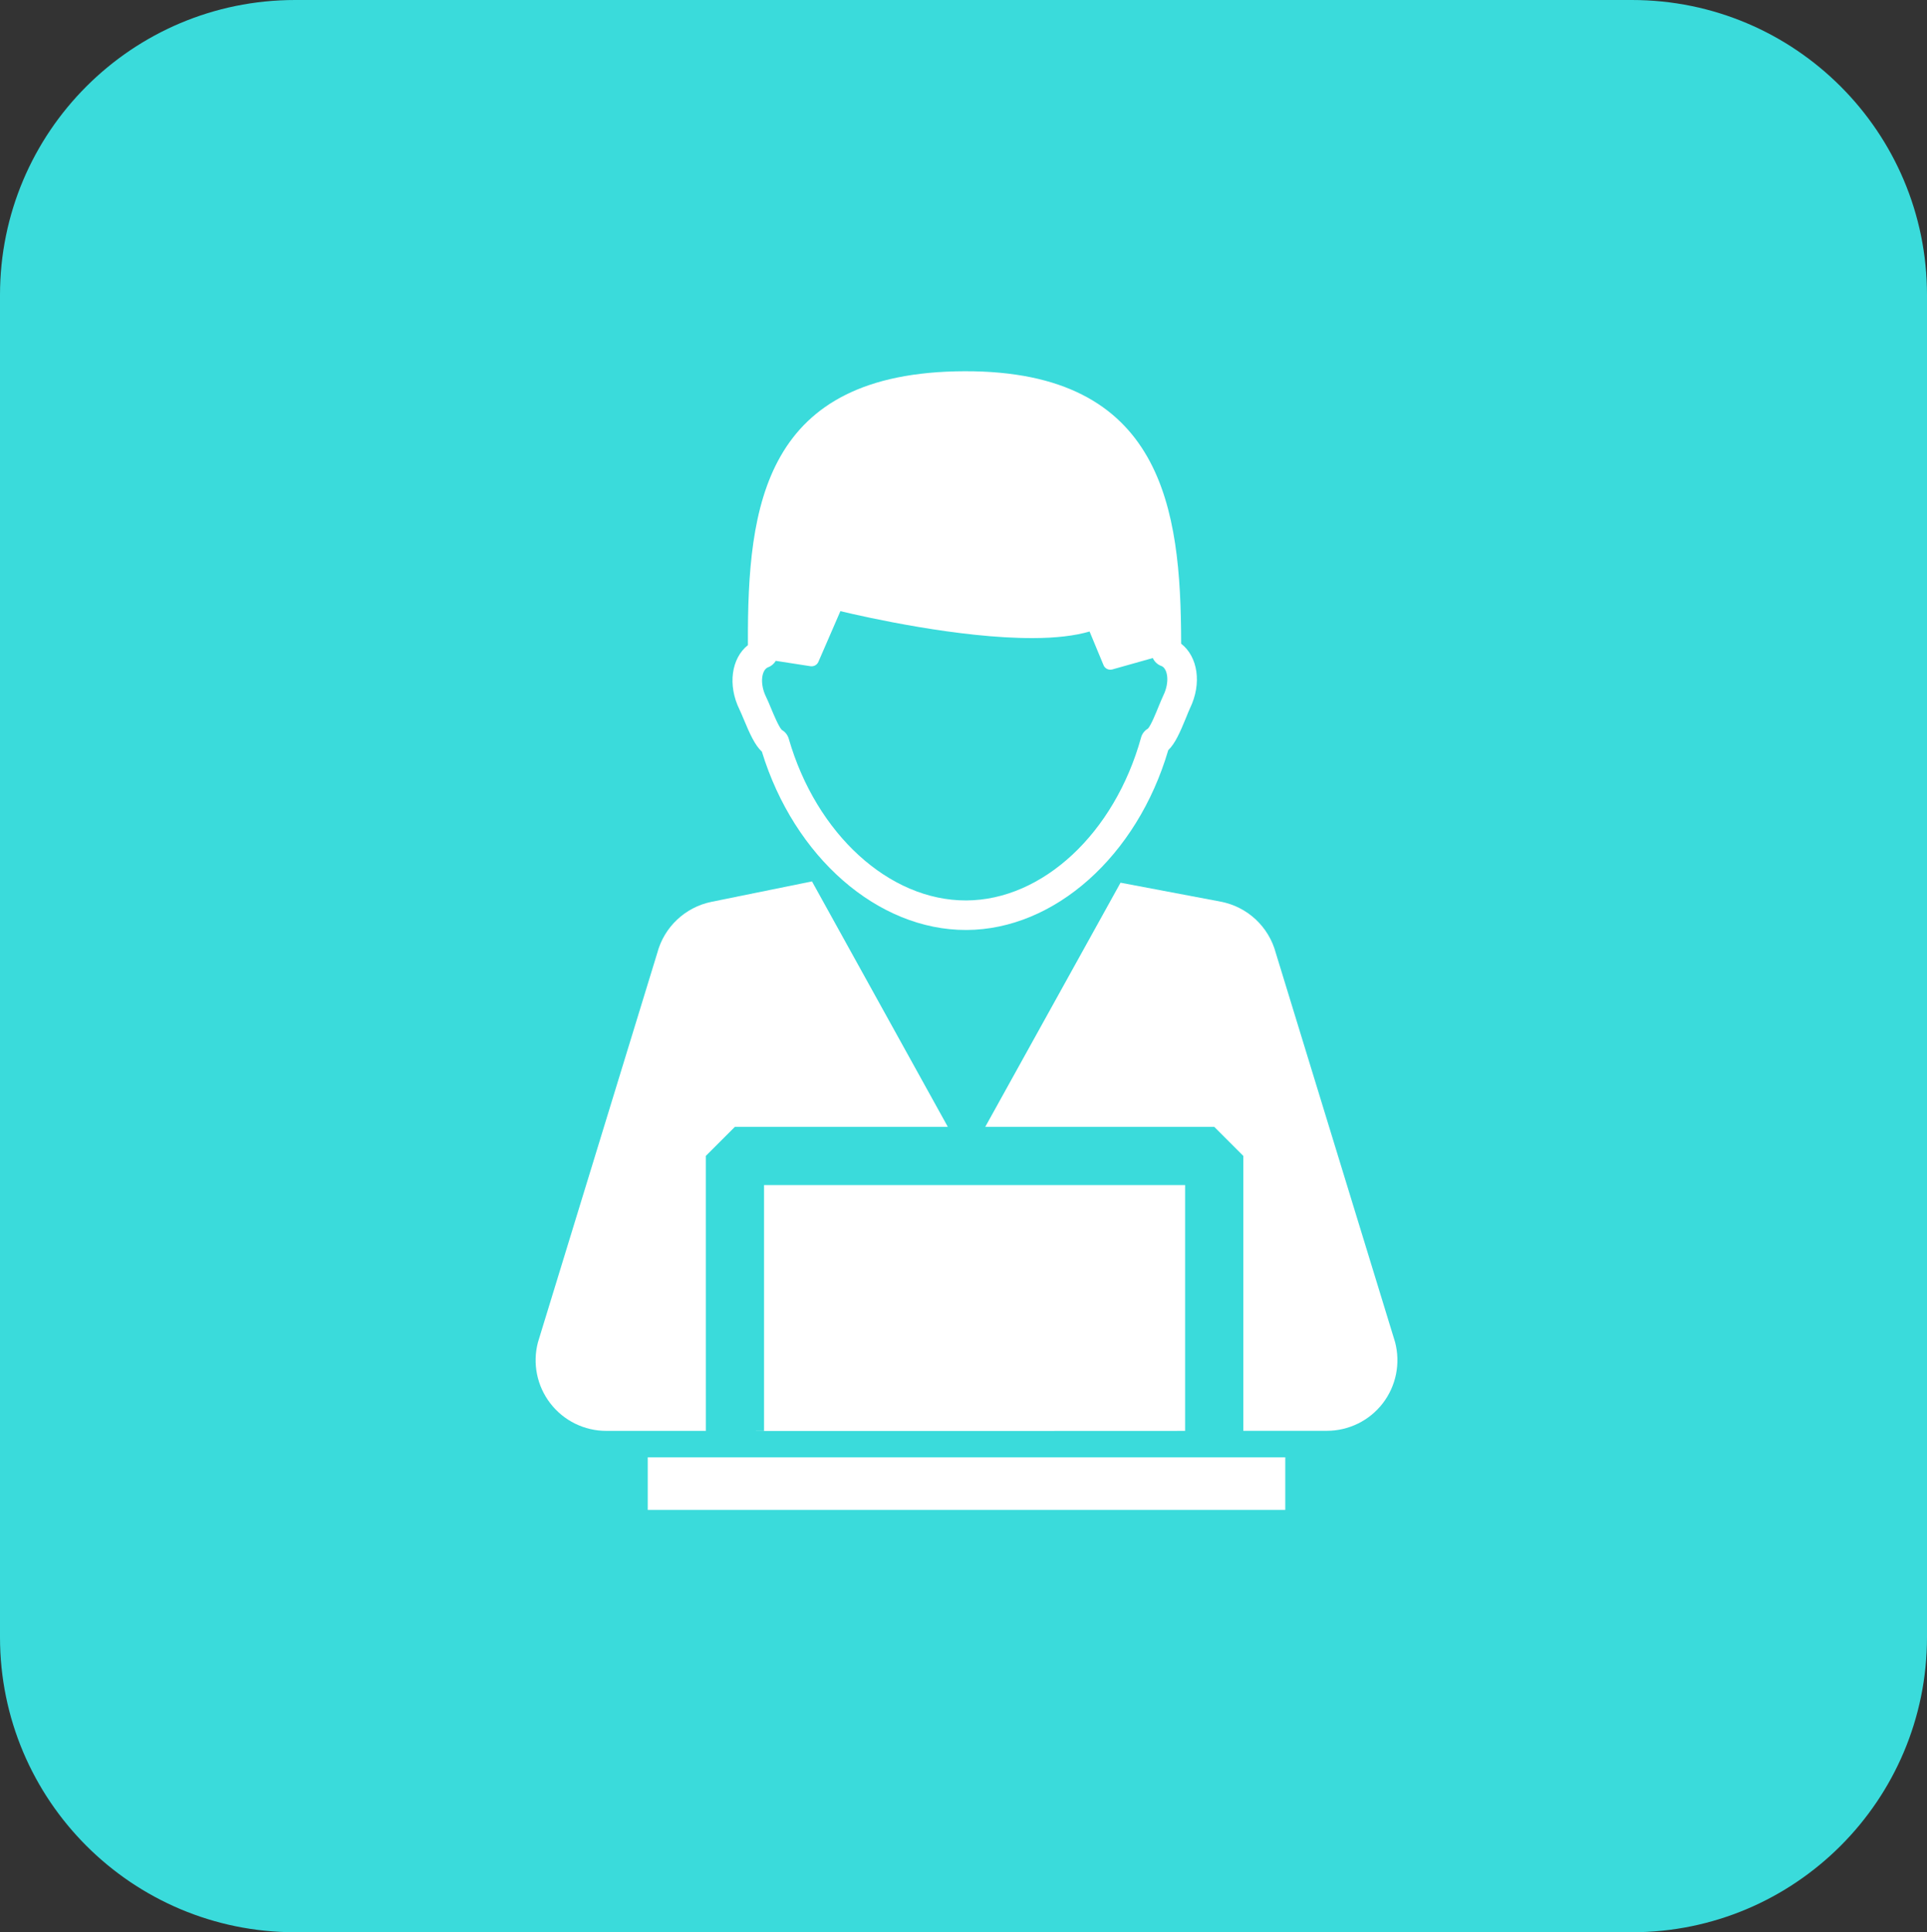 <?xml version="1.0" encoding="utf-8"?>
<!-- Generator: Adobe Illustrator 16.0.0, SVG Export Plug-In . SVG Version: 6.00 Build 0)  -->
<!DOCTYPE svg PUBLIC "-//W3C//DTD SVG 1.1//EN" "http://www.w3.org/Graphics/SVG/1.1/DTD/svg11.dtd">
<svg version="1.1" id="Ebene_1" xmlns:x="http://ns.adobe.com/Extensibility/1.0/" xmlns:i="http://ns.adobe.com/AdobeIllustrator/10.0/" xmlns:graph="http://ns.adobe.com/Graphs/1.0/"
	 xmlns="http://www.w3.org/2000/svg" xmlns:xlink="http://www.w3.org/1999/xlink" x="0px" y="0px" width="402.941px"
	 height="404.119px" viewBox="0 0 402.941 404.119" enable-background="new 0 0 402.941 404.119" xml:space="preserve">
<rect x="0" y="0" width="402.941" height="404.119" fill="#333333" stroke="none"/>
<path fill="#3ADBDB" stroke="#3ADBDB" stroke-width="10" stroke-miterlimit="10" d="M397.941,342.426
	c0,31.312-25.382,56.693-56.693,56.693H61.692C30.382,399.119,5,373.736,5,342.426V61.693C5,30.383,30.382,5,61.692,5h279.556
	c31.312,0,56.693,25.383,56.693,56.693V342.426L397.941,342.426z"/>
<g>
	<path fill="#FFFFFF" d="M147.585,241.756l6.085-6.084h44.521l-28.403-51.33l-21.012,4.271c-5.508,1.12-9.906,5.271-11.343,10.707
		l-24.94,81.39c-1.176,4.437-0.22,9.156,2.577,12.789c2.797,3.638,7.121,5.763,11.708,5.763h20.812L147.585,241.756L147.585,241.756
		z"/>
	<path fill="#FFFFFF" d="M291.718,280.708l-24.941-81.389c-1.463-5.506-5.942-9.68-11.536-10.745l-20.932-3.96l-28.285,51.053
		h47.873l6.084,6.084v57.497h17.459c4.588,0,8.915-2.126,11.711-5.765C291.936,289.853,292.875,285.146,291.718,280.708z"/>
	<polygon fill="#FFFFFF" points="159.763,299.26 158.078,299.26 158.078,299.281 246.129,299.276 246.129,299.26 247.811,299.26 
		247.811,247.847 159.763,247.847 	"/>
	<rect x="135.448" y="304.787" fill="#FFFFFF" width="133.306" height="11.006"/>
	<path fill="#FFFFFF" d="M154.644,148.426c0.235,0.481,0.541,1.219,0.867,1.994c1.291,3.103,2.343,5.43,3.804,6.795
		c6.764,22.062,24.216,37.341,42.754,37.286c18.463-0.065,35.702-15.475,42.214-37.603c1.431-1.377,2.446-3.682,3.715-6.773
		c0.315-0.787,0.61-1.53,0.841-2.011c2.501-5.172,1.638-10.771-1.858-13.491c0-0.169,0-0.344,0-0.514
		c-0.086-27.389-3.657-56.602-45.304-56.465c-41.959,0.137-45.375,28.121-45.286,56.76c0,0.175,0.006,0.344,0.006,0.514
		C152.927,137.682,152.109,143.286,154.644,148.426z M160.5,139.604l0.123-0.055c0.688-0.251,1.236-0.732,1.591-1.338l7.267,1.125
		c0.7,0.098,1.376-0.279,1.65-0.918l4.599-10.602c5.19,1.245,24.871,5.691,40.292,5.637c4.774-0.01,8.74-0.481,11.81-1.376
		l2.917,7.03c0.24,0.596,0.818,0.961,1.431,0.956c0.131,0,0.273-0.022,0.415-0.055l8.455-2.382c0.34,0.743,0.962,1.354,1.76,1.65
		l0.12,0.043c1.257,0.623,1.671,3.371,0.339,6.102c-0.316,0.661-0.645,1.491-1.017,2.376c-0.515,1.278-1.573,3.89-2.208,4.588
		c-0.698,0.404-1.233,1.071-1.44,1.857c-5.54,20.014-20.583,34.025-36.577,34.08c-16.075,0.049-31.332-13.858-37.101-33.828
		c-0.229-0.787-0.751-1.442-1.461-1.841c-0.648-0.699-1.745-3.326-2.275-4.61c-0.357-0.869-0.705-1.693-1.028-2.344
		C158.845,142.98,159.242,140.238,160.5,139.604z"/>
</g>
</svg>
